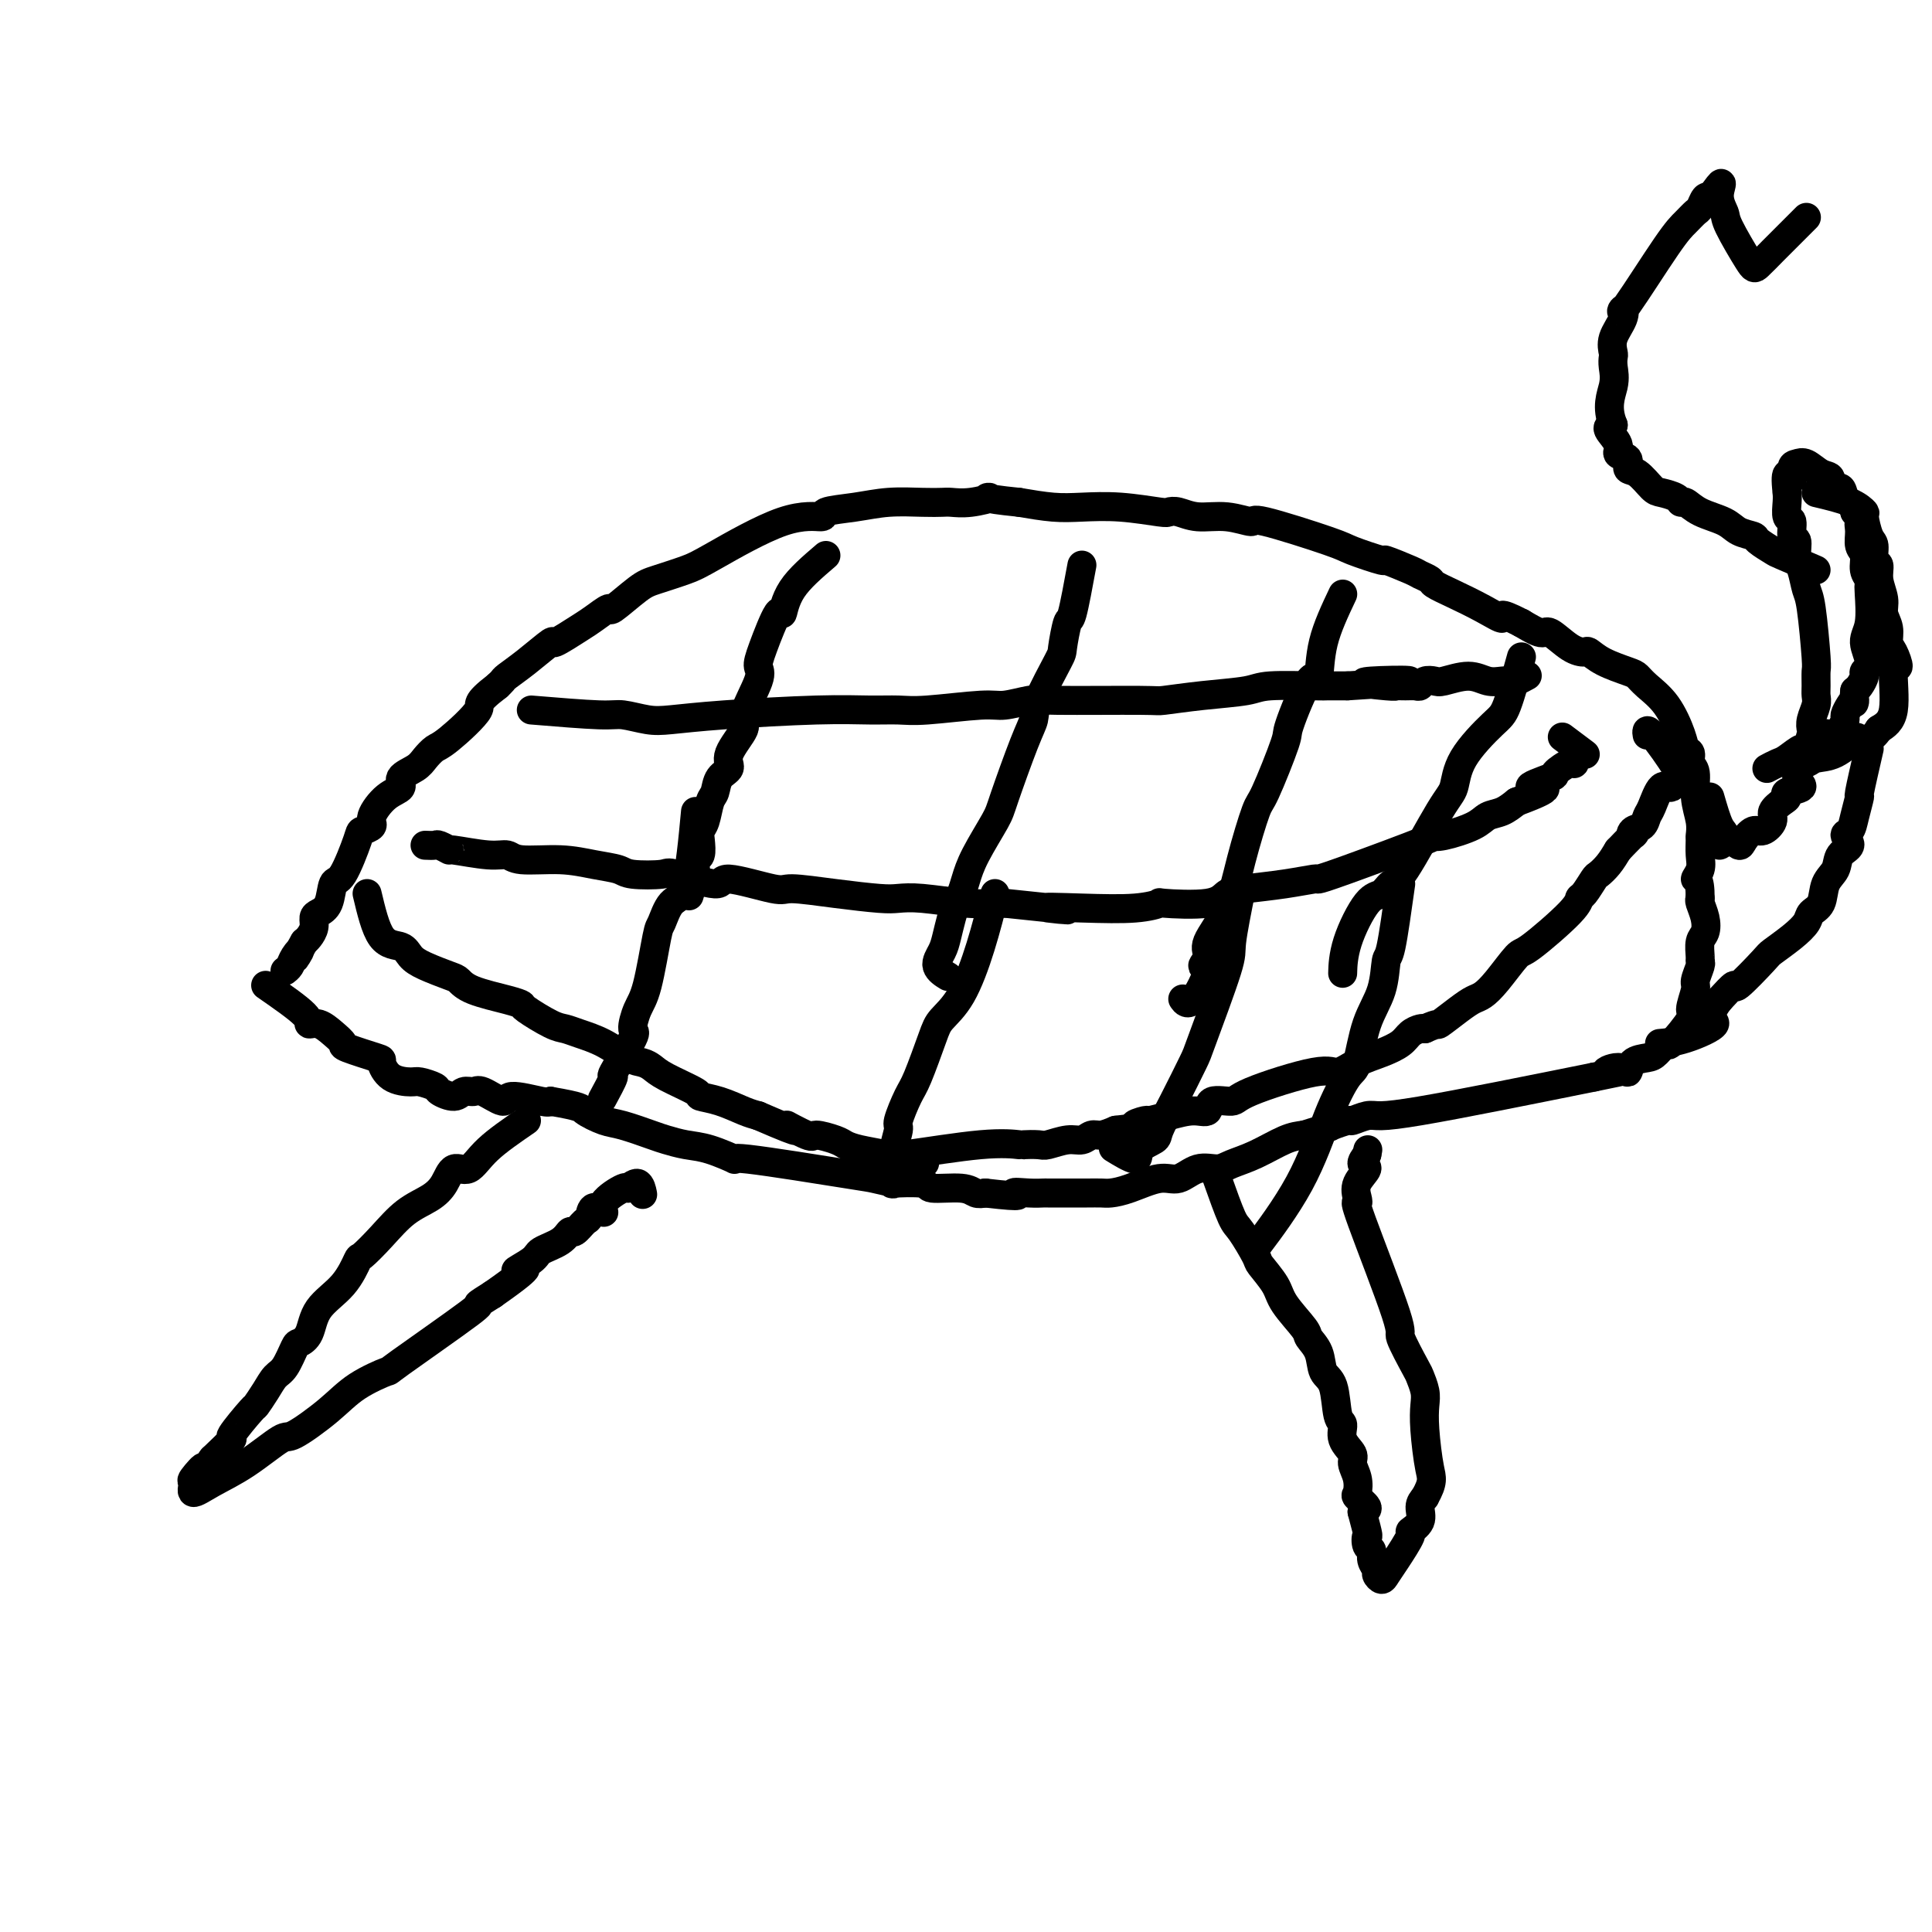 <svg viewBox='0 0 400 400' version='1.1' xmlns='http://www.w3.org/2000/svg' xmlns:xlink='http://www.w3.org/1999/xlink'><g fill='none' stroke='#000000' stroke-width='6' stroke-linecap='round' stroke-linejoin='round'><path d='M55,204c3.309,2.297 6.618,4.594 8,6c1.382,1.406 0.838,1.919 1,2c0.162,0.081 1.032,-0.272 2,0c0.968,0.272 2.034,1.170 3,2c0.966,0.830 1.832,1.592 2,2c0.168,0.408 -0.362,0.463 1,1c1.362,0.537 4.614,1.554 6,2c1.386,0.446 0.904,0.319 1,1c0.096,0.681 0.769,2.171 2,3c1.231,0.829 3.019,0.997 4,1c0.981,0.003 1.155,-0.161 2,0c0.845,0.161 2.363,0.646 3,1c0.637,0.354 0.395,0.576 1,1c0.605,0.424 2.057,1.051 3,1c0.943,-0.051 1.375,-0.779 2,-1c0.625,-0.221 1.442,0.064 2,0c0.558,-0.064 0.857,-0.476 2,0c1.143,0.476 3.131,1.839 4,2c0.869,0.161 0.619,-0.880 2,-1c1.381,-0.120 4.395,0.680 6,1c1.605,0.320 1.803,0.160 2,0'/><path d='M114,228c6.489,1.114 6.213,1.397 7,2c0.787,0.603 2.639,1.524 4,2c1.361,0.476 2.231,0.507 4,1c1.769,0.493 4.439,1.447 6,2c1.561,0.553 2.015,0.706 3,1c0.985,0.294 2.503,0.730 4,1c1.497,0.270 2.975,0.373 5,1c2.025,0.627 4.598,1.780 5,2c0.402,0.220 -1.366,-0.491 3,0c4.366,0.491 14.866,2.183 20,3c5.134,0.817 4.901,0.759 6,1c1.099,0.241 3.530,0.782 4,1c0.470,0.218 -1.021,0.115 0,0c1.021,-0.115 4.552,-0.241 6,0c1.448,0.241 0.811,0.848 2,1c1.189,0.152 4.205,-0.151 6,0c1.795,0.151 2.370,0.758 3,1c0.630,0.242 1.315,0.121 2,0'/><path d='M204,247c9.269,1.083 6.443,0.290 6,0c-0.443,-0.290 1.498,-0.078 3,0c1.502,0.078 2.566,0.021 3,0c0.434,-0.021 0.236,-0.005 1,0c0.764,0.005 2.488,-0.000 4,0c1.512,0.000 2.813,0.006 4,0c1.187,-0.006 2.260,-0.024 3,0c0.740,0.024 1.149,0.090 2,0c0.851,-0.090 2.146,-0.335 4,-1c1.854,-0.665 4.266,-1.750 6,-2c1.734,-0.250 2.790,0.335 4,0c1.210,-0.335 2.574,-1.589 4,-2c1.426,-0.411 2.912,0.020 4,0c1.088,-0.020 1.776,-0.490 3,-1c1.224,-0.510 2.983,-1.060 5,-2c2.017,-0.940 4.290,-2.268 6,-3c1.710,-0.732 2.855,-0.866 4,-1'/><path d='M270,235c6.751,-2.090 5.630,-1.813 6,-2c0.370,-0.187 2.233,-0.836 3,-1c0.767,-0.164 0.439,0.158 1,0c0.561,-0.158 2.012,-0.797 3,-1c0.988,-0.203 1.512,0.028 3,0c1.488,-0.028 3.939,-0.315 8,-1c4.061,-0.685 9.732,-1.767 16,-3c6.268,-1.233 13.134,-2.616 20,-4'/><path d='M330,223c9.871,-1.998 4.550,-0.994 3,-1c-1.550,-0.006 0.672,-1.022 2,-1c1.328,0.022 1.761,1.083 2,1c0.239,-0.083 0.284,-1.310 1,-2c0.716,-0.690 2.102,-0.844 3,-1c0.898,-0.156 1.308,-0.315 2,-1c0.692,-0.685 1.668,-1.896 2,-2c0.332,-0.104 0.021,0.899 1,0c0.979,-0.899 3.247,-3.701 4,-5c0.753,-1.299 -0.008,-1.094 0,-2c0.008,-0.906 0.787,-2.923 1,-4c0.213,-1.077 -0.140,-1.212 0,-2c0.140,-0.788 0.773,-2.227 1,-3c0.227,-0.773 0.048,-0.881 0,-1c-0.048,-0.119 0.036,-0.249 0,-1c-0.036,-0.751 -0.192,-2.124 0,-3c0.192,-0.876 0.732,-1.255 1,-2c0.268,-0.745 0.264,-1.854 0,-3c-0.264,-1.146 -0.790,-2.327 -1,-3c-0.210,-0.673 -0.105,-0.836 0,-1'/><path d='M352,186c0.022,-4.688 -0.923,-3.909 -1,-4c-0.077,-0.091 0.712,-1.051 1,-2c0.288,-0.949 0.073,-1.886 0,-3c-0.073,-1.114 -0.004,-2.403 0,-3c0.004,-0.597 -0.055,-0.502 0,-1c0.055,-0.498 0.226,-1.591 0,-3c-0.226,-1.409 -0.848,-3.136 -1,-5c-0.152,-1.864 0.168,-3.865 0,-5c-0.168,-1.135 -0.823,-1.405 -1,-2c-0.177,-0.595 0.125,-1.514 0,-2c-0.125,-0.486 -0.677,-0.540 -1,-1c-0.323,-0.460 -0.415,-1.327 -1,-3c-0.585,-1.673 -1.661,-4.153 -3,-6c-1.339,-1.847 -2.940,-3.063 -4,-4c-1.060,-0.937 -1.578,-1.596 -2,-2c-0.422,-0.404 -0.748,-0.554 -2,-1c-1.252,-0.446 -3.432,-1.189 -5,-2c-1.568,-0.811 -2.526,-1.690 -3,-2c-0.474,-0.310 -0.464,-0.050 -1,0c-0.536,0.050 -1.618,-0.110 -3,-1c-1.382,-0.890 -3.064,-2.509 -4,-3c-0.936,-0.491 -1.124,0.145 -2,0c-0.876,-0.145 -2.438,-1.073 -4,-2'/><path d='M315,129c-5.385,-2.776 -3.847,-1.216 -4,-1c-0.153,0.216 -1.995,-0.912 -4,-2c-2.005,-1.088 -4.172,-2.135 -6,-3c-1.828,-0.865 -3.318,-1.546 -4,-2c-0.682,-0.454 -0.555,-0.680 -1,-1c-0.445,-0.320 -1.461,-0.733 -2,-1c-0.539,-0.267 -0.602,-0.386 -2,-1c-1.398,-0.614 -4.131,-1.721 -5,-2c-0.869,-0.279 0.125,0.270 -1,0c-1.125,-0.270 -4.368,-1.358 -6,-2c-1.632,-0.642 -1.654,-0.836 -5,-2c-3.346,-1.164 -10.016,-3.296 -13,-4c-2.984,-0.704 -2.281,0.021 -3,0c-0.719,-0.021 -2.859,-0.789 -5,-1c-2.141,-0.211 -4.282,0.136 -6,0c-1.718,-0.136 -3.014,-0.755 -4,-1c-0.986,-0.245 -1.661,-0.118 -2,0c-0.339,0.118 -0.342,0.225 -2,0c-1.658,-0.225 -4.970,-0.782 -8,-1c-3.030,-0.218 -5.777,-0.097 -8,0c-2.223,0.097 -3.921,0.171 -6,0c-2.079,-0.171 -4.540,-0.585 -7,-1'/><path d='M211,104c-9.065,-0.906 -6.228,-1.171 -6,-1c0.228,0.171 -2.152,0.777 -4,1c-1.848,0.223 -3.163,0.063 -4,0c-0.837,-0.063 -1.196,-0.028 -2,0c-0.804,0.028 -2.053,0.051 -4,0c-1.947,-0.051 -4.591,-0.174 -7,0c-2.409,0.174 -4.581,0.645 -7,1c-2.419,0.355 -5.085,0.595 -6,1c-0.915,0.405 -0.079,0.977 -1,1c-0.921,0.023 -3.598,-0.502 -8,1c-4.402,1.502 -10.529,5.031 -14,7c-3.471,1.969 -4.286,2.379 -6,3c-1.714,0.621 -4.325,1.455 -6,2c-1.675,0.545 -2.413,0.802 -4,2c-1.587,1.198 -4.024,3.338 -5,4c-0.976,0.662 -0.492,-0.155 -1,0c-0.508,0.155 -2.008,1.283 -3,2c-0.992,0.717 -1.478,1.022 -3,2c-1.522,0.978 -4.081,2.629 -5,3c-0.919,0.371 -0.196,-0.539 -1,0c-0.804,0.539 -3.133,2.526 -5,4c-1.867,1.474 -3.272,2.435 -4,3c-0.728,0.565 -0.779,0.733 -1,1c-0.221,0.267 -0.610,0.634 -1,1'/><path d='M103,142c-5.070,3.888 -3.244,3.608 -4,5c-0.756,1.392 -4.095,4.456 -6,6c-1.905,1.544 -2.375,1.569 -3,2c-0.625,0.431 -1.405,1.268 -2,2c-0.595,0.732 -1.005,1.358 -2,2c-0.995,0.642 -2.576,1.299 -3,2c-0.424,0.701 0.310,1.445 0,2c-0.310,0.555 -1.664,0.920 -3,2c-1.336,1.080 -2.655,2.875 -3,4c-0.345,1.125 0.282,1.580 0,2c-0.282,0.420 -1.475,0.805 -2,1c-0.525,0.195 -0.382,0.199 -1,2c-0.618,1.801 -1.998,5.399 -3,7c-1.002,1.601 -1.627,1.205 -2,2c-0.373,0.795 -0.495,2.780 -1,4c-0.505,1.220 -1.392,1.675 -2,2c-0.608,0.325 -0.936,0.520 -1,1c-0.064,0.480 0.137,1.245 0,2c-0.137,0.755 -0.610,1.502 -1,2c-0.390,0.498 -0.695,0.749 -1,1'/><path d='M63,195c-3.272,5.680 -1.451,2.881 -1,2c0.451,-0.881 -0.467,0.156 -1,1c-0.533,0.844 -0.682,1.497 -1,2c-0.318,0.503 -0.805,0.858 -1,1c-0.195,0.142 -0.097,0.071 0,0'/><path d='M354,165c0.689,2.381 1.379,4.761 2,6c0.621,1.239 1.174,1.335 1,2c-0.174,0.665 -1.074,1.897 -1,2c0.074,0.103 1.121,-0.923 2,-1c0.879,-0.077 1.588,0.797 2,1c0.412,0.203 0.525,-0.263 1,-1c0.475,-0.737 1.310,-1.745 2,-2c0.690,-0.255 1.233,0.244 2,0c0.767,-0.244 1.757,-1.231 2,-2c0.243,-0.769 -0.262,-1.319 0,-2c0.262,-0.681 1.291,-1.494 2,-2c0.709,-0.506 1.097,-0.706 1,-1c-0.097,-0.294 -0.678,-0.684 0,-1c0.678,-0.316 2.615,-0.559 3,-1c0.385,-0.441 -0.781,-1.080 -1,-2c-0.219,-0.920 0.509,-2.120 1,-3c0.491,-0.880 0.746,-1.440 1,-2'/><path d='M374,156c0.377,-1.950 0.819,-3.324 1,-4c0.181,-0.676 0.101,-0.655 0,-1c-0.101,-0.345 -0.223,-1.056 0,-2c0.223,-0.944 0.793,-2.122 1,-3c0.207,-0.878 0.053,-1.457 0,-2c-0.053,-0.543 -0.003,-1.050 0,-2c0.003,-0.950 -0.040,-2.344 0,-3c0.040,-0.656 0.164,-0.573 0,-3c-0.164,-2.427 -0.617,-7.365 -1,-10c-0.383,-2.635 -0.695,-2.966 -1,-4c-0.305,-1.034 -0.603,-2.771 -1,-4c-0.397,-1.229 -0.895,-1.948 -1,-3c-0.105,-1.052 0.182,-2.435 0,-3c-0.182,-0.565 -0.833,-0.312 -1,-1c-0.167,-0.688 0.151,-2.319 0,-3c-0.151,-0.681 -0.771,-0.414 -1,-1c-0.229,-0.586 -0.065,-2.025 0,-3c0.065,-0.975 0.033,-1.488 0,-2'/><path d='M370,102c-0.691,-5.832 0.580,-3.412 1,-3c0.420,0.412 -0.013,-1.184 0,-2c0.013,-0.816 0.471,-0.852 1,-1c0.529,-0.148 1.130,-0.409 2,0c0.870,0.409 2.011,1.488 3,2c0.989,0.512 1.828,0.455 2,1c0.172,0.545 -0.321,1.690 0,2c0.321,0.310 1.457,-0.216 2,0c0.543,0.216 0.492,1.174 1,2c0.508,0.826 1.574,1.522 2,2c0.426,0.478 0.213,0.739 0,1'/><path d='M384,106c2.078,1.922 1.274,1.726 1,2c-0.274,0.274 -0.017,1.019 0,2c0.017,0.981 -0.206,2.199 0,3c0.206,0.801 0.839,1.183 1,2c0.161,0.817 -0.152,2.067 0,3c0.152,0.933 0.768,1.550 1,2c0.232,0.450 0.081,0.732 0,1c-0.081,0.268 -0.092,0.520 0,2c0.092,1.480 0.288,4.188 0,6c-0.288,1.812 -1.061,2.727 -1,4c0.061,1.273 0.956,2.905 1,4c0.044,1.095 -0.761,1.654 -1,2c-0.239,0.346 0.090,0.478 0,1c-0.090,0.522 -0.597,1.435 -1,2c-0.403,0.565 -0.701,0.783 -1,1'/><path d='M384,143c-0.420,3.826 0.029,2.391 0,2c-0.029,-0.391 -0.535,0.264 -1,1c-0.465,0.736 -0.889,1.554 -1,2c-0.111,0.446 0.091,0.519 0,1c-0.091,0.481 -0.475,1.369 -1,2c-0.525,0.631 -1.192,1.004 -2,1c-0.808,-0.004 -1.756,-0.386 -2,0c-0.244,0.386 0.216,1.539 0,2c-0.216,0.461 -1.108,0.231 -2,0'/><path d='M375,154c-1.687,1.819 -1.405,0.866 -2,1c-0.595,0.134 -2.067,1.356 -3,2c-0.933,0.644 -1.328,0.712 -2,1c-0.672,0.288 -1.621,0.797 -2,1c-0.379,0.203 -0.190,0.102 0,0'/><path d='M387,155c-0.871,3.789 -1.741,7.578 -2,9c-0.259,1.422 0.094,0.478 0,1c-0.094,0.522 -0.635,2.509 -1,4c-0.365,1.491 -0.555,2.486 -1,3c-0.445,0.514 -1.146,0.548 -1,1c0.146,0.452 1.137,1.322 1,2c-0.137,0.678 -1.403,1.165 -2,2c-0.597,0.835 -0.526,2.019 -1,3c-0.474,0.981 -1.493,1.760 -2,3c-0.507,1.240 -0.500,2.942 -1,4c-0.500,1.058 -1.506,1.473 -2,2c-0.494,0.527 -0.477,1.166 -1,2c-0.523,0.834 -1.588,1.864 -3,3c-1.412,1.136 -3.171,2.379 -4,3c-0.829,0.621 -0.727,0.620 -2,2c-1.273,1.380 -3.920,4.141 -5,5c-1.080,0.859 -0.594,-0.183 -1,0c-0.406,0.183 -1.703,1.592 -3,3'/><path d='M356,207c-3.191,4.061 -0.670,4.212 -1,5c-0.330,0.788 -3.512,2.212 -6,3c-2.488,0.788 -4.282,0.939 -5,1c-0.718,0.061 -0.359,0.030 0,0'/><path d='M109,232c-3.007,2.064 -6.014,4.128 -8,6c-1.986,1.872 -2.950,3.553 -4,4c-1.050,0.447 -2.188,-0.338 -3,0c-0.812,0.338 -1.300,1.801 -2,3c-0.700,1.199 -1.611,2.135 -3,3c-1.389,0.865 -3.254,1.658 -5,3c-1.746,1.342 -3.371,3.232 -5,5c-1.629,1.768 -3.261,3.415 -4,4c-0.739,0.585 -0.583,0.108 -1,1c-0.417,0.892 -1.406,3.153 -3,5c-1.594,1.847 -3.792,3.279 -5,5c-1.208,1.721 -1.426,3.731 -2,5c-0.574,1.269 -1.504,1.798 -2,2c-0.496,0.202 -0.557,0.076 -1,1c-0.443,0.924 -1.267,2.898 -2,4c-0.733,1.102 -1.375,1.333 -2,2c-0.625,0.667 -1.233,1.769 -2,3c-0.767,1.231 -1.695,2.589 -2,3c-0.305,0.411 0.011,-0.127 -1,1c-1.011,1.127 -3.349,3.919 -4,5c-0.651,1.081 0.385,0.452 0,1c-0.385,0.548 -2.193,2.274 -4,4'/><path d='M44,302c-5.124,6.835 -2.435,2.923 -2,2c0.435,-0.923 -1.384,1.144 -2,2c-0.616,0.856 -0.028,0.501 0,1c0.028,0.499 -0.502,1.850 0,2c0.502,0.150 2.037,-0.903 4,-2c1.963,-1.097 4.353,-2.239 7,-4c2.647,-1.761 5.552,-4.140 7,-5c1.448,-0.860 1.439,-0.200 3,-1c1.561,-0.800 4.690,-3.059 7,-5c2.310,-1.941 3.800,-3.562 6,-5c2.200,-1.438 5.109,-2.692 6,-3c0.891,-0.308 -0.235,0.330 3,-2c3.235,-2.330 10.833,-7.627 14,-10c3.167,-2.373 1.905,-1.821 2,-2c0.095,-0.179 1.548,-1.090 3,-2'/><path d='M102,268c10.559,-7.380 5.957,-5.330 5,-5c-0.957,0.330 1.732,-1.058 3,-2c1.268,-0.942 1.117,-1.436 2,-2c0.883,-0.564 2.800,-1.196 4,-2c1.200,-0.804 1.682,-1.779 2,-2c0.318,-0.221 0.472,0.314 1,0c0.528,-0.314 1.430,-1.476 2,-2c0.570,-0.524 0.808,-0.411 1,-1c0.192,-0.589 0.337,-1.879 1,-2c0.663,-0.121 1.845,0.929 2,1c0.155,0.071 -0.715,-0.835 0,-2c0.715,-1.165 3.015,-2.588 4,-3c0.985,-0.412 0.656,0.189 1,0c0.344,-0.189 1.362,-1.166 2,-1c0.638,0.166 0.897,1.476 1,2c0.103,0.524 0.052,0.262 0,0'/><path d='M252,244c1.130,3.184 2.261,6.368 3,8c0.739,1.632 1.088,1.712 2,3c0.912,1.288 2.389,3.784 3,5c0.611,1.216 0.358,1.151 1,2c0.642,0.849 2.179,2.614 3,4c0.821,1.386 0.926,2.395 2,4c1.074,1.605 3.118,3.805 4,5c0.882,1.195 0.603,1.385 1,2c0.397,0.615 1.470,1.655 2,3c0.530,1.345 0.518,2.996 1,4c0.482,1.004 1.457,1.361 2,3c0.543,1.639 0.652,4.560 1,6c0.348,1.440 0.934,1.399 1,2c0.066,0.601 -0.388,1.842 0,3c0.388,1.158 1.618,2.231 2,3c0.382,0.769 -0.086,1.232 0,2c0.086,0.768 0.725,1.841 1,3c0.275,1.159 0.187,2.403 0,3c-0.187,0.597 -0.473,0.545 0,1c0.473,0.455 1.707,1.416 2,2c0.293,0.584 -0.353,0.792 -1,1'/><path d='M282,313c1.636,6.126 1.227,4.941 1,5c-0.227,0.059 -0.272,1.363 0,2c0.272,0.637 0.861,0.606 1,1c0.139,0.394 -0.170,1.214 0,2c0.170,0.786 0.821,1.539 1,2c0.179,0.461 -0.112,0.631 0,1c0.112,0.369 0.627,0.937 1,1c0.373,0.063 0.605,-0.380 1,-1c0.395,-0.620 0.953,-1.415 2,-3c1.047,-1.585 2.585,-3.958 3,-5c0.415,-1.042 -0.291,-0.754 0,-1c0.291,-0.246 1.578,-1.028 2,-2c0.422,-0.972 -0.022,-2.135 0,-3c0.022,-0.865 0.511,-1.433 1,-2'/><path d='M295,310c1.833,-3.266 1.416,-3.930 1,-6c-0.416,-2.070 -0.830,-5.547 -1,-8c-0.170,-2.453 -0.096,-3.881 0,-5c0.096,-1.119 0.215,-1.929 0,-3c-0.215,-1.071 -0.762,-2.404 -1,-3c-0.238,-0.596 -0.165,-0.457 -1,-2c-0.835,-1.543 -2.577,-4.769 -3,-6c-0.423,-1.231 0.473,-0.468 -1,-5c-1.473,-4.532 -5.314,-14.360 -7,-19c-1.686,-4.640 -1.216,-4.093 -1,-4c0.216,0.093 0.180,-0.268 0,-1c-0.180,-0.732 -0.502,-1.835 0,-3c0.502,-1.165 1.827,-2.390 2,-3c0.173,-0.610 -0.808,-0.603 -1,-1c-0.192,-0.397 0.404,-1.199 1,-2'/><path d='M283,239c0.333,-1.667 0.167,-0.833 0,0'/><path d='M88,175c0.798,0.033 1.595,0.065 2,0c0.405,-0.065 0.416,-0.229 1,0c0.584,0.229 1.741,0.850 2,1c0.259,0.150 -0.379,-0.171 1,0c1.379,0.171 4.776,0.833 7,1c2.224,0.167 3.275,-0.163 4,0c0.725,0.163 1.124,0.818 3,1c1.876,0.182 5.228,-0.108 8,0c2.772,0.108 4.963,0.615 7,1c2.037,0.385 3.920,0.648 5,1c1.080,0.352 1.356,0.792 3,1c1.644,0.208 4.654,0.183 6,0c1.346,-0.183 1.027,-0.523 3,0c1.973,0.523 6.239,1.908 8,2c1.761,0.092 1.017,-1.110 3,-1c1.983,0.110 6.694,1.532 9,2c2.306,0.468 2.209,-0.019 4,0c1.791,0.019 5.470,0.545 9,1c3.530,0.455 6.910,0.840 9,1c2.090,0.160 2.890,0.094 4,0c1.110,-0.094 2.530,-0.218 5,0c2.470,0.218 5.992,0.776 9,1c3.008,0.224 5.504,0.112 8,0'/><path d='M208,187c20.333,2.087 11.167,1.305 9,1c-2.167,-0.305 2.665,-0.132 7,0c4.335,0.132 8.172,0.225 11,0c2.828,-0.225 4.647,-0.767 5,-1c0.353,-0.233 -0.761,-0.156 1,0c1.761,0.156 6.395,0.392 9,0c2.605,-0.392 3.179,-1.411 4,-2c0.821,-0.589 1.887,-0.748 4,-1c2.113,-0.252 5.272,-0.597 8,-1c2.728,-0.403 5.024,-0.865 6,-1c0.976,-0.135 0.632,0.056 1,0c0.368,-0.056 1.450,-0.361 6,-2c4.550,-1.639 12.569,-4.614 16,-6c3.431,-1.386 2.273,-1.183 2,-1c-0.273,0.183 0.338,0.345 2,0c1.662,-0.345 4.373,-1.195 6,-2c1.627,-0.805 2.169,-1.563 3,-2c0.831,-0.437 1.952,-0.553 3,-1c1.048,-0.447 2.024,-1.223 3,-2'/><path d='M314,166c10.342,-3.814 4.196,-2.848 3,-3c-1.196,-0.152 2.557,-1.422 4,-2c1.443,-0.578 0.577,-0.463 1,-1c0.423,-0.537 2.137,-1.724 3,-2c0.863,-0.276 0.875,0.360 1,0c0.125,-0.360 0.363,-1.715 1,-2c0.637,-0.285 1.671,0.500 1,0c-0.671,-0.500 -3.049,-2.286 -4,-3c-0.951,-0.714 -0.476,-0.357 0,0'/><path d='M171,115c-2.741,2.343 -5.481,4.687 -7,7c-1.519,2.313 -1.815,4.596 -2,5c-0.185,0.404 -0.258,-1.072 -1,0c-0.742,1.072 -2.153,4.693 -3,7c-0.847,2.307 -1.128,3.300 -1,4c0.128,0.700 0.667,1.108 0,3c-0.667,1.892 -2.539,5.268 -3,7c-0.461,1.732 0.490,1.819 0,3c-0.490,1.181 -2.422,3.455 -3,5c-0.578,1.545 0.196,2.361 0,3c-0.196,0.639 -1.363,1.102 -2,2c-0.637,0.898 -0.745,2.231 -1,3c-0.255,0.769 -0.656,0.973 -1,2c-0.344,1.027 -0.632,2.876 -1,4c-0.368,1.124 -0.817,1.523 -1,2c-0.183,0.477 -0.102,1.031 0,2c0.102,0.969 0.223,2.352 0,3c-0.223,0.648 -0.791,0.559 -1,1c-0.209,0.441 -0.060,1.412 0,2c0.060,0.588 0.030,0.794 0,1'/><path d='M144,181c-2.333,7.833 -1.167,3.917 0,0'/><path d='M224,117c-0.763,4.143 -1.525,8.286 -2,10c-0.475,1.714 -0.662,1.001 -1,2c-0.338,0.999 -0.826,3.712 -1,5c-0.174,1.288 -0.032,1.150 -1,3c-0.968,1.850 -3.044,5.688 -4,8c-0.956,2.312 -0.791,3.097 -1,4c-0.209,0.903 -0.791,1.925 -2,5c-1.209,3.075 -3.045,8.203 -4,11c-0.955,2.797 -1.029,3.263 -2,5c-0.971,1.737 -2.837,4.747 -4,7c-1.163,2.253 -1.621,3.751 -2,5c-0.379,1.249 -0.678,2.249 -1,3c-0.322,0.751 -0.666,1.254 -1,2c-0.334,0.746 -0.656,1.734 -1,3c-0.344,1.266 -0.708,2.809 -1,4c-0.292,1.191 -0.511,2.031 -1,3c-0.489,0.969 -1.247,2.069 -1,3c0.247,0.931 1.499,1.695 2,2c0.501,0.305 0.250,0.153 0,0'/><path d='M278,123c-1.606,3.394 -3.211,6.788 -4,10c-0.789,3.212 -0.761,6.241 -1,7c-0.239,0.759 -0.745,-0.753 -2,1c-1.255,1.753 -3.260,6.772 -4,9c-0.740,2.228 -0.216,1.664 -1,4c-0.784,2.336 -2.877,7.570 -4,10c-1.123,2.430 -1.276,2.054 -2,4c-0.724,1.946 -2.017,6.214 -3,10c-0.983,3.786 -1.655,7.089 -3,10c-1.345,2.911 -3.365,5.430 -4,7c-0.635,1.570 0.113,2.193 0,3c-0.113,0.807 -1.088,1.799 -1,2c0.088,0.201 1.240,-0.389 1,1c-0.240,1.389 -1.872,4.759 -3,6c-1.128,1.241 -1.751,0.355 -2,0c-0.249,-0.355 -0.125,-0.177 0,0'/><path d='M315,136c-1.097,3.941 -2.194,7.883 -3,10c-0.806,2.117 -1.322,2.410 -3,4c-1.678,1.590 -4.519,4.477 -6,7c-1.481,2.523 -1.604,4.683 -2,6c-0.396,1.317 -1.066,1.790 -3,5c-1.934,3.210 -5.131,9.157 -7,12c-1.869,2.843 -2.410,2.580 -3,3c-0.590,0.420 -1.230,1.521 -2,2c-0.770,0.479 -1.670,0.334 -3,2c-1.330,1.666 -3.089,5.141 -4,8c-0.911,2.859 -0.975,5.103 -1,6c-0.025,0.897 -0.013,0.449 0,0'/><path d='M110,147c5.476,0.451 10.953,0.903 14,1c3.047,0.097 3.666,-0.160 5,0c1.334,0.160 3.384,0.736 5,1c1.616,0.264 2.799,0.214 5,0c2.201,-0.214 5.422,-0.592 11,-1c5.578,-0.408 13.515,-0.845 19,-1c5.485,-0.155 8.520,-0.026 11,0c2.480,0.026 4.405,-0.049 6,0c1.595,0.049 2.861,0.224 6,0c3.139,-0.224 8.152,-0.845 11,-1c2.848,-0.155 3.532,0.155 5,0c1.468,-0.155 3.722,-0.777 5,-1c1.278,-0.223 1.582,-0.049 6,0c4.418,0.049 12.952,-0.029 17,0c4.048,0.029 3.610,0.166 5,0c1.390,-0.166 4.608,-0.633 8,-1c3.392,-0.367 6.959,-0.634 9,-1c2.041,-0.366 2.557,-0.830 5,-1c2.443,-0.170 6.811,-0.046 9,0c2.189,0.046 2.197,0.013 3,0c0.803,-0.013 2.402,-0.007 4,0'/><path d='M279,142c22.634,-1.370 9.220,-1.296 5,-1c-4.220,0.296 0.753,0.812 3,1c2.247,0.188 1.767,0.047 2,0c0.233,-0.047 1.179,0.001 2,0c0.821,-0.001 1.516,-0.052 2,0c0.484,0.052 0.758,0.205 1,0c0.242,-0.205 0.452,-0.769 1,-1c0.548,-0.231 1.435,-0.128 2,0c0.565,0.128 0.810,0.283 2,0c1.190,-0.283 3.326,-1.003 5,-1c1.674,0.003 2.887,0.729 4,1c1.113,0.271 2.127,0.086 3,0c0.873,-0.086 1.605,-0.075 2,0c0.395,0.075 0.452,0.212 1,0c0.548,-0.212 1.585,-0.775 2,-1c0.415,-0.225 0.207,-0.113 0,0'/><path d='M76,185c0.861,3.626 1.722,7.252 3,9c1.278,1.748 2.972,1.619 4,2c1.028,0.381 1.391,1.271 2,2c0.609,0.729 1.465,1.298 3,2c1.535,0.702 3.750,1.536 5,2c1.250,0.464 1.536,0.556 2,1c0.464,0.444 1.107,1.240 3,2c1.893,0.760 5.034,1.485 7,2c1.966,0.515 2.755,0.820 3,1c0.245,0.180 -0.053,0.235 1,1c1.053,0.765 3.457,2.240 5,3c1.543,0.760 2.223,0.806 3,1c0.777,0.194 1.650,0.538 3,1c1.350,0.462 3.176,1.043 5,2c1.824,0.957 3.646,2.291 5,3c1.354,0.709 2.241,0.792 3,1c0.759,0.208 1.391,0.541 2,1c0.609,0.459 1.195,1.044 3,2c1.805,0.956 4.829,2.284 6,3c1.171,0.716 0.489,0.821 1,1c0.511,0.179 2.214,0.433 4,1c1.786,0.567 3.653,1.448 5,2c1.347,0.552 2.173,0.776 3,1'/><path d='M157,231c11.807,5.124 6.826,2.434 6,2c-0.826,-0.434 2.503,1.389 4,2c1.497,0.611 1.161,0.009 2,0c0.839,-0.009 2.854,0.574 4,1c1.146,0.426 1.424,0.695 2,1c0.576,0.305 1.451,0.646 3,1c1.549,0.354 3.771,0.722 5,1c1.229,0.278 1.464,0.467 5,0c3.536,-0.467 10.374,-1.588 15,-2c4.626,-0.412 7.042,-0.114 8,0c0.958,0.114 0.459,0.046 1,0c0.541,-0.046 2.123,-0.069 3,0c0.877,0.069 1.049,0.229 2,0c0.951,-0.229 2.680,-0.849 4,-1c1.320,-0.151 2.230,0.166 3,0c0.770,-0.166 1.400,-0.814 2,-1c0.600,-0.186 1.172,0.090 2,0c0.828,-0.090 1.914,-0.545 3,-1'/><path d='M231,234c8.214,-0.936 4.749,-0.777 4,-1c-0.749,-0.223 1.218,-0.828 2,-1c0.782,-0.172 0.377,0.090 1,0c0.623,-0.090 2.272,-0.531 4,-1c1.728,-0.469 3.534,-0.966 5,-1c1.466,-0.034 2.591,0.396 3,0c0.409,-0.396 0.100,-1.617 1,-2c0.900,-0.383 3.009,0.074 4,0c0.991,-0.074 0.866,-0.677 4,-2c3.134,-1.323 9.529,-3.365 13,-4c3.471,-0.635 4.018,0.139 5,0c0.982,-0.139 2.399,-1.190 4,-2c1.601,-0.810 3.385,-1.380 5,-2c1.615,-0.620 3.062,-1.290 4,-2c0.938,-0.710 1.368,-1.460 2,-2c0.632,-0.540 1.466,-0.868 2,-1c0.534,-0.132 0.767,-0.066 1,0'/><path d='M295,213c3.264,-1.467 2.423,-0.634 3,-1c0.577,-0.366 2.571,-1.931 4,-3c1.429,-1.069 2.292,-1.643 3,-2c0.708,-0.357 1.262,-0.497 2,-1c0.738,-0.503 1.661,-1.368 3,-3c1.339,-1.632 3.093,-4.032 4,-5c0.907,-0.968 0.968,-0.505 3,-2c2.032,-1.495 6.035,-4.949 8,-7c1.965,-2.051 1.891,-2.698 2,-3c0.109,-0.302 0.399,-0.258 1,-1c0.601,-0.742 1.512,-2.271 2,-3c0.488,-0.729 0.555,-0.658 1,-1c0.445,-0.342 1.270,-1.098 2,-2c0.730,-0.902 1.365,-1.951 2,-3'/><path d='M335,176c4.576,-4.804 3.516,-3.315 3,-3c-0.516,0.315 -0.486,-0.544 0,-1c0.486,-0.456 1.430,-0.509 2,-1c0.570,-0.491 0.768,-1.421 1,-2c0.232,-0.579 0.498,-0.807 1,-2c0.502,-1.193 1.241,-3.351 2,-4c0.759,-0.649 1.538,0.212 2,0c0.462,-0.212 0.607,-1.496 1,-2c0.393,-0.504 1.033,-0.228 0,-2c-1.033,-1.772 -3.740,-5.592 -5,-7c-1.260,-1.408 -1.074,-0.402 -1,0c0.074,0.402 0.037,0.201 0,0'/><path d='M144,168c-0.562,6.003 -1.123,12.006 -2,15c-0.877,2.994 -2.069,2.977 -3,4c-0.931,1.023 -1.599,3.084 -2,4c-0.401,0.916 -0.534,0.687 -1,3c-0.466,2.313 -1.265,7.168 -2,10c-0.735,2.832 -1.407,3.641 -2,5c-0.593,1.359 -1.109,3.269 -1,4c0.109,0.731 0.841,0.284 0,2c-0.841,1.716 -3.256,5.594 -4,7c-0.744,1.406 0.184,0.340 0,1c-0.184,0.660 -1.481,3.046 -2,4c-0.519,0.954 -0.259,0.477 0,0'/><path d='M206,185c-0.926,3.652 -1.852,7.303 -3,11c-1.148,3.697 -2.520,7.438 -4,10c-1.480,2.562 -3.070,3.944 -4,5c-0.930,1.056 -1.201,1.785 -2,4c-0.799,2.215 -2.128,5.915 -3,8c-0.872,2.085 -1.288,2.553 -2,4c-0.712,1.447 -1.721,3.873 -2,5c-0.279,1.127 0.171,0.957 0,2c-0.171,1.043 -0.963,3.300 -1,5c-0.037,1.700 0.682,2.842 2,3c1.318,0.158 3.234,-0.669 4,-1c0.766,-0.331 0.383,-0.165 0,0'/><path d='M257,184c-0.875,4.368 -1.749,8.736 -2,11c-0.251,2.264 0.122,2.424 -1,6c-1.122,3.576 -3.737,10.568 -5,14c-1.263,3.432 -1.173,3.303 -2,5c-0.827,1.697 -2.572,5.221 -4,8c-1.428,2.779 -2.541,4.814 -3,6c-0.459,1.186 -0.264,1.522 -1,2c-0.736,0.478 -2.404,1.097 -3,2c-0.596,0.903 -0.122,2.089 -1,2c-0.878,-0.089 -3.108,-1.454 -4,-2c-0.892,-0.546 -0.446,-0.273 0,0'/><path d='M290,183c-0.742,5.296 -1.483,10.593 -2,13c-0.517,2.407 -0.808,1.926 -1,3c-0.192,1.074 -0.283,3.705 -1,6c-0.717,2.295 -2.059,4.256 -3,7c-0.941,2.744 -1.479,6.271 -2,8c-0.521,1.729 -1.024,1.659 -2,3c-0.976,1.341 -2.427,4.091 -4,8c-1.573,3.909 -3.270,8.975 -6,14c-2.730,5.025 -6.494,10.007 -8,12c-1.506,1.993 -0.753,0.996 0,0'/><path d='M376,102c2.613,0.619 5.226,1.239 7,2c1.774,0.761 2.709,1.665 3,2c0.291,0.335 -0.062,0.102 0,1c0.062,0.898 0.537,2.928 1,4c0.463,1.072 0.913,1.186 1,2c0.087,0.814 -0.188,2.329 0,3c0.188,0.671 0.839,0.500 1,1c0.161,0.500 -0.168,1.671 0,3c0.168,1.329 0.832,2.816 1,4c0.168,1.184 -0.160,2.067 0,3c0.160,0.933 0.809,1.917 1,3c0.191,1.083 -0.076,2.264 0,3c0.076,0.736 0.496,1.026 1,2c0.504,0.974 1.094,2.632 1,3c-0.094,0.368 -0.871,-0.555 -1,1c-0.129,1.555 0.392,5.587 0,8c-0.392,2.413 -1.696,3.206 -3,4'/><path d='M389,151c-1.513,2.510 -3.297,2.283 -4,2c-0.703,-0.283 -0.326,-0.624 -1,0c-0.674,0.624 -2.397,2.212 -4,3c-1.603,0.788 -3.084,0.775 -4,1c-0.916,0.225 -1.266,0.689 -2,1c-0.734,0.311 -1.851,0.468 -2,0c-0.149,-0.468 0.672,-1.562 1,-2c0.328,-0.438 0.164,-0.219 0,0'/><path d='M376,118c-2.820,-1.208 -5.641,-2.417 -7,-3c-1.359,-0.583 -1.257,-0.541 -2,-1c-0.743,-0.459 -2.331,-1.421 -3,-2c-0.669,-0.579 -0.421,-0.776 -1,-1c-0.579,-0.224 -1.987,-0.476 -3,-1c-1.013,-0.524 -1.632,-1.320 -3,-2c-1.368,-0.680 -3.487,-1.243 -5,-2c-1.513,-0.757 -2.421,-1.706 -3,-2c-0.579,-0.294 -0.830,0.068 -1,0c-0.170,-0.068 -0.260,-0.566 -1,-1c-0.740,-0.434 -2.129,-0.803 -3,-1c-0.871,-0.197 -1.222,-0.223 -2,-1c-0.778,-0.777 -1.982,-2.304 -3,-3c-1.018,-0.696 -1.850,-0.561 -2,-1c-0.150,-0.439 0.382,-1.452 0,-2c-0.382,-0.548 -1.680,-0.631 -2,-1c-0.320,-0.369 0.337,-1.022 0,-2c-0.337,-0.978 -1.668,-2.279 -2,-3c-0.332,-0.721 0.334,-0.860 1,-1'/><path d='M334,88c-1.548,-3.766 -0.417,-6.180 0,-8c0.417,-1.820 0.119,-3.046 0,-4c-0.119,-0.954 -0.059,-1.634 0,-2c0.059,-0.366 0.118,-0.417 0,-1c-0.118,-0.583 -0.411,-1.700 0,-3c0.411,-1.300 1.527,-2.785 2,-4c0.473,-1.215 0.301,-2.161 0,-2c-0.301,0.161 -0.733,1.428 1,-1c1.733,-2.428 5.630,-8.553 8,-12c2.370,-3.447 3.212,-4.216 4,-5c0.788,-0.784 1.520,-1.581 2,-2c0.480,-0.419 0.706,-0.459 1,-1c0.294,-0.541 0.655,-1.583 1,-2c0.345,-0.417 0.672,-0.208 1,0'/><path d='M354,41c3.487,-4.935 2.203,-2.774 2,-1c-0.203,1.774 0.673,3.159 1,4c0.327,0.841 0.103,1.138 1,3c0.897,1.862 2.915,5.288 4,7c1.085,1.712 1.235,1.710 2,1c0.765,-0.710 2.143,-2.128 3,-3c0.857,-0.872 1.192,-1.196 2,-2c0.808,-0.804 2.088,-2.087 3,-3c0.912,-0.913 1.456,-1.457 2,-2'/></g>
</svg>